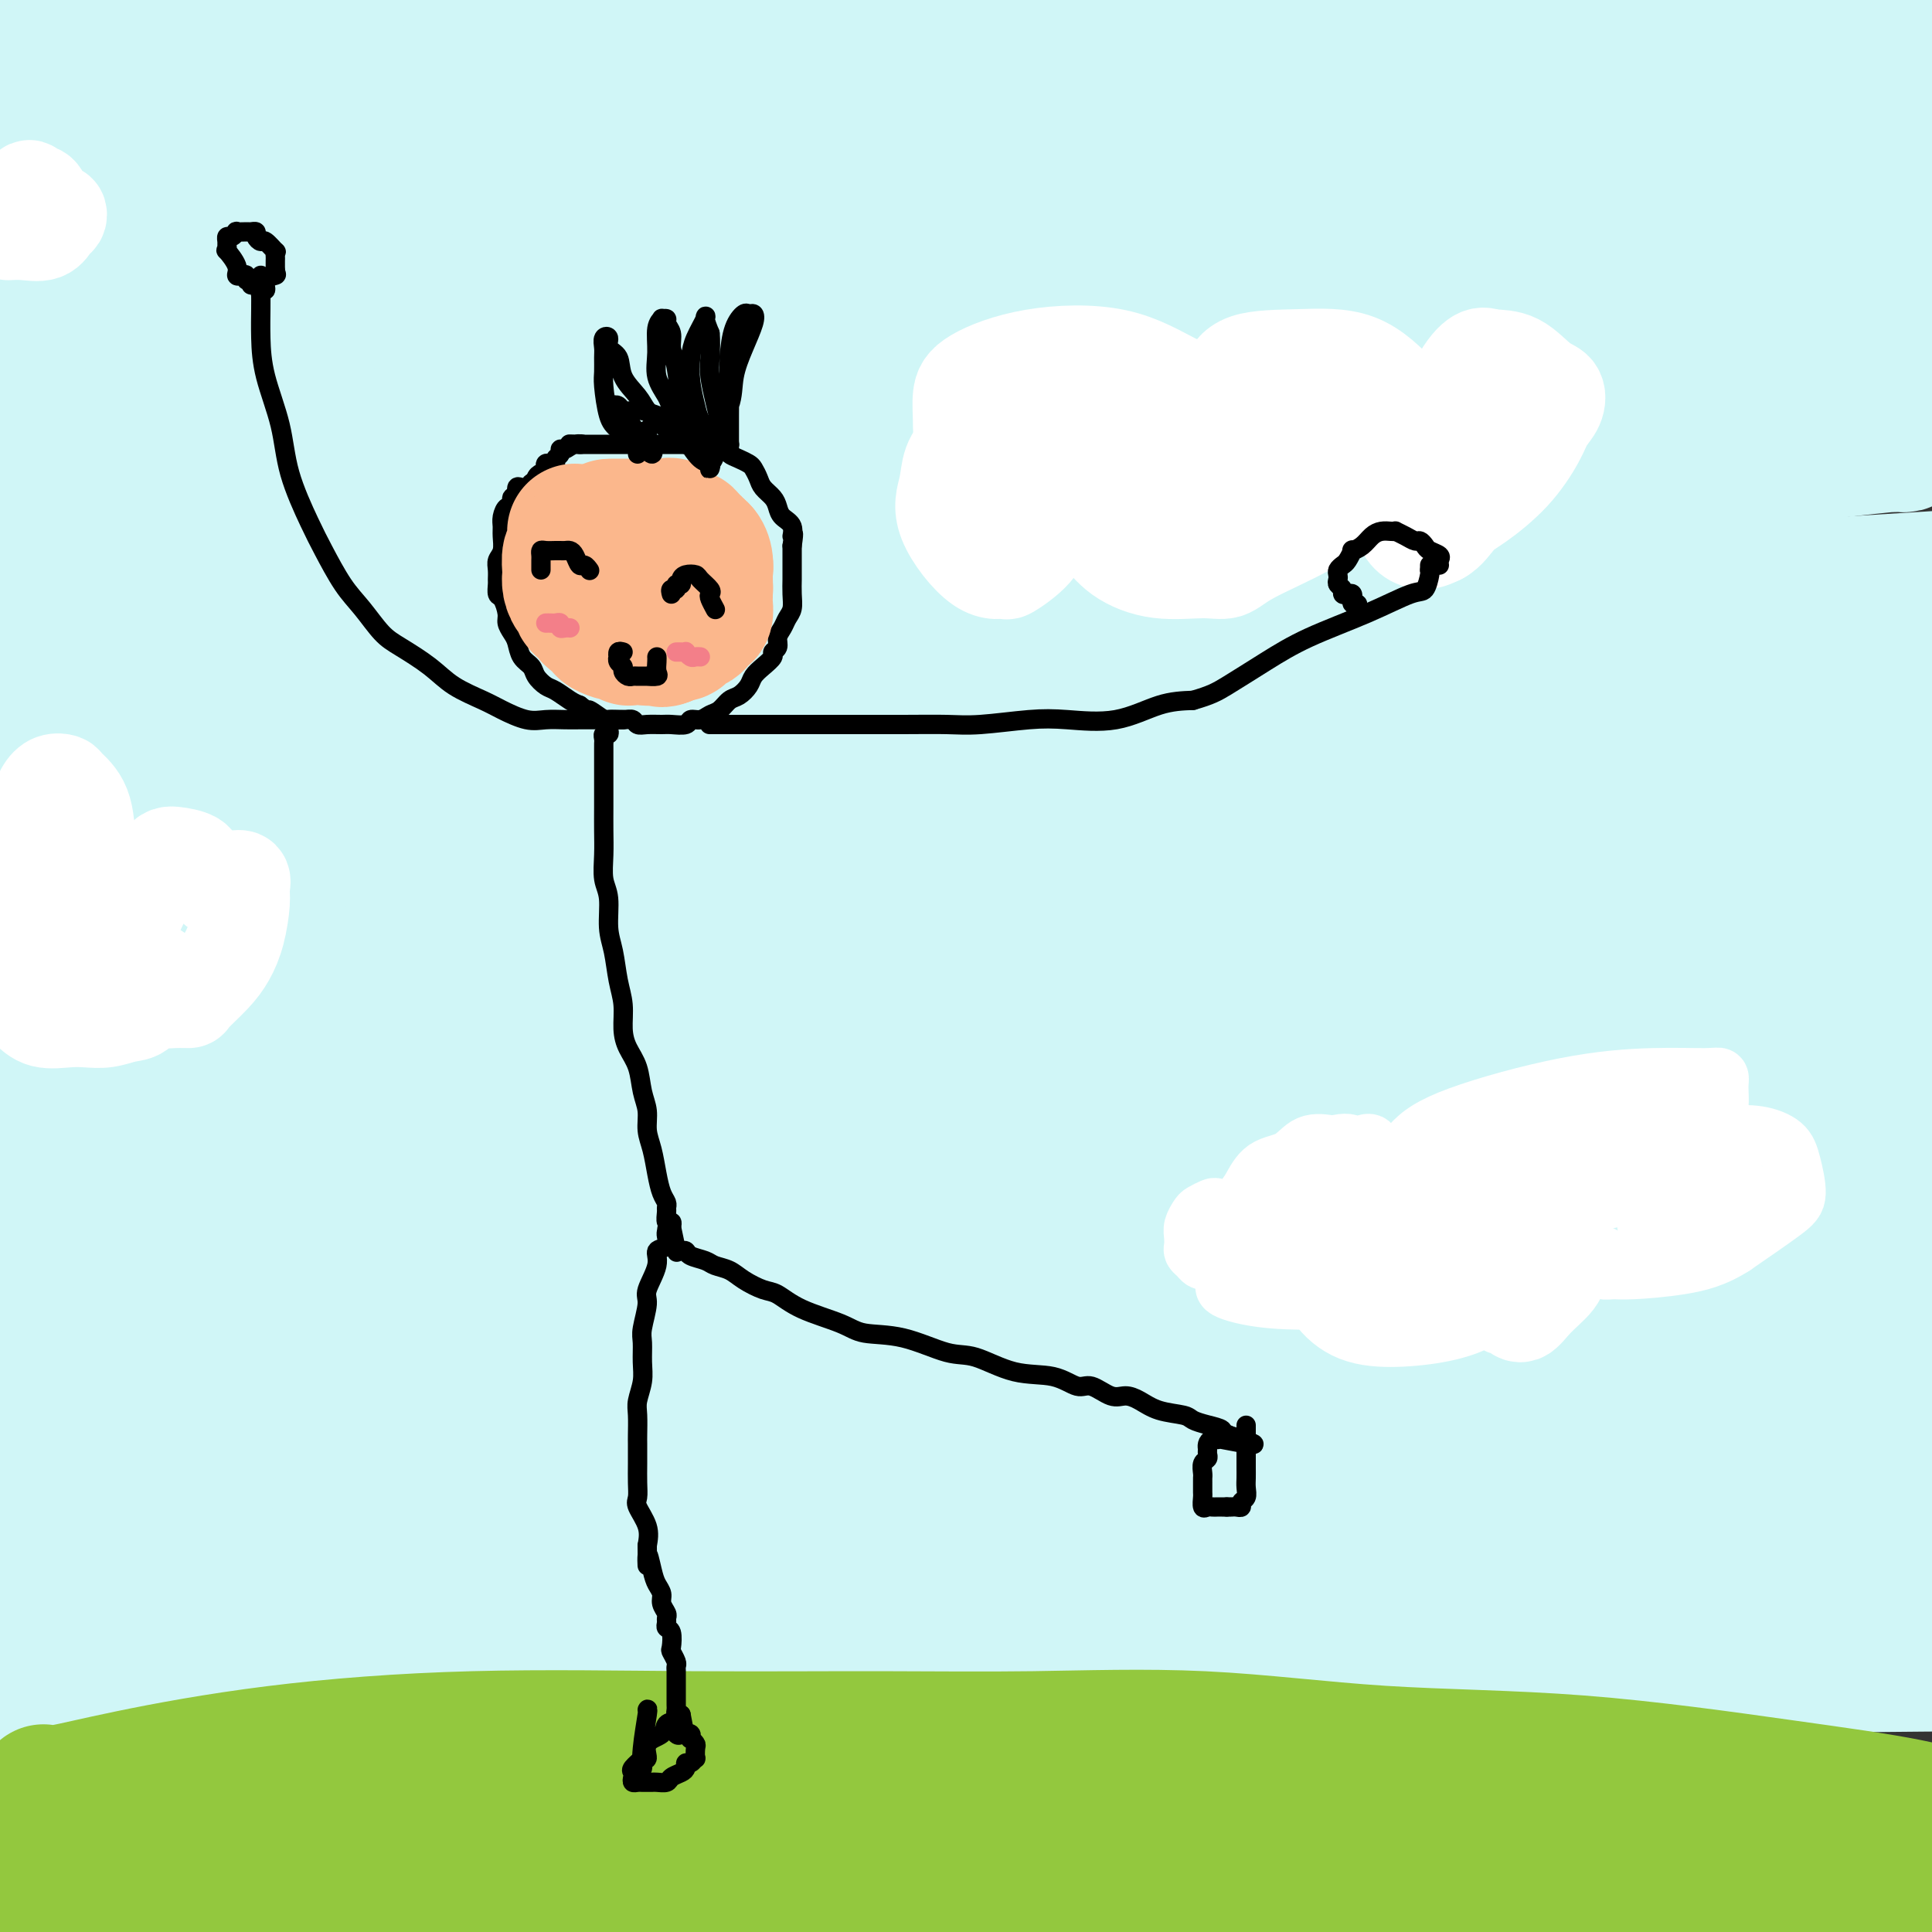 <svg viewBox='0 0 400 400' version='1.1' xmlns='http://www.w3.org/2000/svg' xmlns:xlink='http://www.w3.org/1999/xlink'><rect x="0" y="0" width="400" height="400" fill="#333333" stroke="none"/><g fill='none' stroke='#D0F6F7' stroke-width='28' stroke-linecap='round' stroke-linejoin='round'><path d='M256,85c-0.367,-0.235 -0.735,-0.470 -1,0c-0.265,0.470 -0.428,1.645 -1,2c-0.572,0.355 -1.553,-0.110 -2,0c-0.447,0.110 -0.362,0.796 0,1c0.362,0.204 1.000,-0.075 6,-1c5.000,-0.925 14.363,-2.498 26,-4c11.637,-1.502 25.550,-2.934 41,-5c15.450,-2.066 32.438,-4.765 40,-6c7.562,-1.235 5.697,-1.005 6,-1c0.303,0.005 2.774,-0.217 1,-1c-1.774,-0.783 -7.792,-2.129 -19,-4c-11.208,-1.871 -27.607,-4.267 -49,-7c-21.393,-2.733 -47.780,-5.803 -82,-9c-34.220,-3.197 -76.272,-6.520 -110,-9c-33.728,-2.480 -59.130,-4.118 -76,-5c-16.870,-0.882 -25.207,-1.007 -29,-1c-3.793,0.007 -3.043,0.146 -2,0c1.043,-0.146 2.378,-0.576 16,0c13.622,0.576 39.530,2.158 74,3c34.470,0.842 77.502,0.945 114,1c36.498,0.055 66.462,0.061 89,0c22.538,-0.061 37.651,-0.189 45,0c7.349,0.189 6.934,0.694 5,0c-1.934,-0.694 -5.388,-2.586 -14,-5c-8.612,-2.414 -22.380,-5.348 -50,-9c-27.620,-3.652 -69.090,-8.022 -110,-11c-40.910,-2.978 -81.260,-4.565 -111,-6c-29.740,-1.435 -48.870,-2.717 -68,-4'/><path d='M58,2c-9.220,0.052 -18.440,0.105 0,0c18.440,-0.105 64.541,-0.367 99,0c34.459,0.367 57.277,1.363 75,2c17.723,0.637 30.350,0.914 36,1c5.650,0.086 4.322,-0.018 3,0c-1.322,0.018 -2.639,0.157 -9,0c-6.361,-0.157 -17.767,-0.609 -38,-1c-20.233,-0.391 -49.294,-0.721 -81,-1c-31.706,-0.279 -66.059,-0.508 -98,1c-31.941,1.508 -61.471,4.754 -91,8'/><path d='M-1,19c-1.659,0.249 -3.318,0.497 0,0c3.318,-0.497 11.612,-1.741 18,-3c6.388,-1.259 10.871,-2.534 13,-3c2.129,-0.466 1.906,-0.125 2,0c0.094,0.125 0.505,0.033 1,0c0.495,-0.033 1.074,-0.007 1,0c-0.074,0.007 -0.802,-0.004 -2,0c-1.198,0.004 -2.865,0.024 -5,0c-2.135,-0.024 -4.739,-0.093 -7,0c-2.261,0.093 -4.181,0.347 -6,1c-1.819,0.653 -3.538,1.705 -5,2c-1.462,0.295 -2.668,-0.167 -3,0c-0.332,0.167 0.210,0.964 0,1c-0.210,0.036 -1.173,-0.690 0,0c1.173,0.690 4.483,2.795 15,4c10.517,1.205 28.242,1.508 49,2c20.758,0.492 44.550,1.171 92,-1c47.450,-2.171 118.557,-7.192 179,-10c60.443,-2.808 110.221,-3.404 160,-4'/><path d='M359,4c8.397,0.228 16.795,0.457 0,0c-16.795,-0.457 -58.781,-1.598 -87,-2c-28.219,-0.402 -42.670,-0.063 -53,0c-10.330,0.063 -16.540,-0.150 -19,0c-2.460,0.150 -1.171,0.663 -1,1c0.171,0.337 -0.775,0.496 6,1c6.775,0.504 21.269,1.352 40,1c18.731,-0.352 41.697,-1.902 66,-3c24.303,-1.098 49.944,-1.742 71,-2c21.056,-0.258 37.528,-0.129 54,0'/><path d='M348,9c7.646,-0.409 15.291,-0.818 0,0c-15.291,0.818 -53.519,2.862 -81,4c-27.481,1.138 -44.215,1.368 -53,2c-8.785,0.632 -9.623,1.666 -11,2c-1.377,0.334 -3.294,-0.032 -1,0c2.294,0.032 8.801,0.462 22,1c13.199,0.538 33.092,1.183 60,0c26.908,-1.183 60.831,-4.195 85,-6c24.169,-1.805 38.585,-2.402 53,-3'/><path d='M339,9c10.657,-0.493 21.314,-0.986 0,0c-21.314,0.986 -74.600,3.450 -118,5c-43.400,1.550 -76.915,2.187 -111,4c-34.085,1.813 -68.738,4.804 -91,7c-22.262,2.196 -32.131,3.598 -42,5'/><path d='M15,35c-8.905,-0.131 -17.810,-0.262 0,0c17.810,0.262 62.333,0.917 115,0c52.667,-0.917 113.476,-3.405 164,-5c50.524,-1.595 90.762,-2.298 131,-3'/><path d='M362,21c8.836,0.196 17.671,0.392 0,0c-17.671,-0.392 -61.850,-1.373 -113,-2c-51.150,-0.627 -109.271,-0.900 -153,0c-43.729,0.900 -73.065,2.971 -91,5c-17.935,2.029 -24.467,4.014 -31,6'/><path d='M10,38c-6.833,-0.204 -13.667,-0.408 0,0c13.667,0.408 47.833,1.430 86,1c38.167,-0.430 80.335,-2.310 124,-4c43.665,-1.690 88.828,-3.189 118,-4c29.172,-0.811 42.352,-0.934 49,-1c6.648,-0.066 6.763,-0.077 6,0c-0.763,0.077 -2.406,0.240 -9,0c-6.594,-0.240 -18.140,-0.882 -38,0c-19.860,0.882 -48.033,3.290 -85,5c-36.967,1.710 -82.729,2.722 -121,5c-38.271,2.278 -69.052,5.824 -91,8c-21.948,2.176 -35.063,2.984 -41,4c-5.937,1.016 -4.695,2.240 -2,3c2.695,0.760 6.844,1.057 18,2c11.156,0.943 29.320,2.531 60,3c30.680,0.469 73.875,-0.181 118,-1c44.125,-0.819 89.178,-1.805 123,-3c33.822,-1.195 56.411,-2.597 79,-4'/><path d='M381,48c7.483,0.124 14.967,0.249 0,0c-14.967,-0.249 -52.383,-0.871 -90,-1c-37.617,-0.129 -75.435,0.234 -111,1c-35.565,0.766 -68.876,1.933 -100,4c-31.124,2.067 -60.062,5.033 -89,8'/><path d='M9,71c-6.839,-0.094 -13.678,-0.188 0,0c13.678,0.188 47.872,0.659 88,0c40.128,-0.659 86.188,-2.447 139,-4c52.812,-1.553 112.375,-2.872 151,-4c38.625,-1.128 56.313,-2.064 74,-3'/><path d='M311,58c13.844,-0.222 27.689,-0.444 0,0c-27.689,0.444 -96.911,1.556 -157,3c-60.089,1.444 -111.044,3.222 -162,5'/><path d='M114,79c-16.905,0.655 -33.810,1.310 0,0c33.810,-1.310 118.333,-4.583 175,-7c56.667,-2.417 85.476,-3.976 106,-5c20.524,-1.024 32.762,-1.512 45,-2'/><path d='M365,66c9.297,-0.711 18.593,-1.423 0,0c-18.593,1.423 -65.077,4.979 -108,8c-42.923,3.021 -82.287,5.506 -122,8c-39.713,2.494 -79.775,4.998 -103,7c-23.225,2.002 -29.612,3.501 -36,5'/><path d='M36,95c-8.226,0.125 -16.452,0.250 0,0c16.452,-0.250 57.583,-0.875 100,-3c42.417,-2.125 86.119,-5.750 131,-9c44.881,-3.250 90.940,-6.125 137,-9'/><path d='M317,73c12.011,-0.593 24.021,-1.185 0,0c-24.021,1.185 -84.075,4.149 -128,7c-43.925,2.851 -71.723,5.589 -100,9c-28.277,3.411 -57.035,7.496 -72,10c-14.965,2.504 -16.136,3.427 -17,4c-0.864,0.573 -1.419,0.794 4,1c5.419,0.206 16.813,0.395 44,-1c27.187,-1.395 70.166,-4.376 113,-7c42.834,-2.624 85.524,-4.893 129,-7c43.476,-2.107 87.738,-4.054 132,-6'/><path d='M396,82c10.477,-0.483 20.954,-0.966 0,0c-20.954,0.966 -73.339,3.383 -118,5c-44.661,1.617 -81.597,2.436 -121,4c-39.403,1.564 -81.274,3.874 -108,6c-26.726,2.126 -38.309,4.069 -44,5c-5.691,0.931 -5.491,0.849 -3,1c2.491,0.151 7.272,0.535 24,0c16.728,-0.535 45.401,-1.989 78,-4c32.599,-2.011 69.123,-4.580 122,-8c52.877,-3.420 122.108,-7.691 169,-10c46.892,-2.309 71.446,-2.654 96,-3'/><path d='M378,89c14.488,-1.012 28.976,-2.024 0,0c-28.976,2.024 -101.417,7.083 -156,12c-54.583,4.917 -91.310,9.690 -128,14c-36.690,4.310 -73.345,8.155 -110,12'/><path d='M74,123c-11.292,1.406 -22.584,2.811 0,0c22.584,-2.811 79.044,-9.840 123,-14c43.956,-4.160 75.408,-5.453 107,-8c31.592,-2.547 63.325,-6.348 78,-8c14.675,-1.652 12.293,-1.155 12,-1c-0.293,0.155 1.502,-0.033 -1,0c-2.502,0.033 -9.300,0.285 -24,2c-14.700,1.715 -37.301,4.893 -67,7c-29.699,2.107 -66.496,3.144 -115,6c-48.504,2.856 -108.715,7.530 -151,11c-42.285,3.470 -66.642,5.735 -91,8'/><path d='M103,129c-9.918,0.575 -19.835,1.150 0,0c19.835,-1.150 69.424,-4.025 110,-6c40.576,-1.975 72.141,-3.048 97,-4c24.859,-0.952 43.014,-1.781 52,-2c8.986,-0.219 8.805,0.174 7,0c-1.805,-0.174 -5.232,-0.914 -13,0c-7.768,0.914 -19.876,3.482 -45,6c-25.124,2.518 -63.264,4.986 -104,7c-40.736,2.014 -84.067,3.576 -122,6c-37.933,2.424 -70.466,5.712 -103,9'/><path d='M90,141c-11.863,0.929 -23.726,1.857 0,0c23.726,-1.857 83.042,-6.500 133,-10c49.958,-3.500 90.560,-5.857 126,-8c35.440,-2.143 65.720,-4.071 96,-6'/><path d='M376,122c8.137,-0.661 16.274,-1.321 0,0c-16.274,1.321 -56.958,4.625 -106,8c-49.042,3.375 -106.440,6.821 -155,10c-48.560,3.179 -88.280,6.089 -128,9'/><path d='M145,149c-16.733,1.067 -33.467,2.133 0,0c33.467,-2.133 117.133,-7.467 171,-11c53.867,-3.533 77.933,-5.267 102,-7'/><path d='M374,133c8.265,-0.411 16.530,-0.823 0,0c-16.530,0.823 -57.853,2.880 -102,5c-44.147,2.120 -91.116,4.301 -133,7c-41.884,2.699 -78.681,5.914 -108,9c-29.319,3.086 -51.159,6.043 -73,9'/><path d='M129,158c-14.644,1.067 -29.289,2.133 0,0c29.289,-2.133 102.511,-7.467 156,-11c53.489,-3.533 87.244,-5.267 121,-7'/><path d='M382,145c11.608,-0.539 23.215,-1.078 0,0c-23.215,1.078 -81.254,3.774 -127,6c-45.746,2.226 -79.201,3.984 -120,6c-40.799,2.016 -88.943,4.290 -117,6c-28.057,1.710 -36.029,2.855 -44,4'/><path d='M9,166c-6.931,0.038 -13.863,0.077 0,0c13.863,-0.077 48.520,-0.268 89,-1c40.480,-0.732 86.783,-2.005 135,-3c48.217,-0.995 98.348,-1.713 141,-2c42.652,-0.287 77.826,-0.144 113,0'/><path d='M374,169c13.321,-0.054 26.643,-0.107 0,0c-26.643,0.107 -93.250,0.375 -151,2c-57.750,1.625 -106.643,4.607 -143,7c-36.357,2.393 -60.179,4.196 -84,6'/><path d='M20,187c-8.464,-0.161 -16.929,-0.321 0,0c16.929,0.321 59.250,1.125 124,0c64.750,-1.125 151.929,-4.179 214,-6c62.071,-1.821 99.036,-2.411 136,-3'/><path d='M310,184c12.025,-0.722 24.049,-1.444 0,0c-24.049,1.444 -84.173,5.055 -128,8c-43.827,2.945 -71.358,5.223 -95,8c-23.642,2.777 -43.396,6.054 -52,8c-8.604,1.946 -6.060,2.563 -4,3c2.060,0.437 3.635,0.694 18,0c14.365,-0.694 41.521,-2.341 88,-5c46.479,-2.659 112.280,-6.331 167,-9c54.720,-2.669 98.360,-4.334 142,-6'/><path d='M346,196c11.846,-0.588 23.693,-1.177 0,0c-23.693,1.177 -82.925,4.119 -128,6c-45.075,1.881 -75.992,2.702 -105,4c-29.008,1.298 -56.106,3.073 -68,4c-11.894,0.927 -8.583,1.006 -8,1c0.583,-0.006 -1.562,-0.095 5,0c6.562,0.095 21.831,0.376 52,1c30.169,0.624 75.238,1.591 120,2c44.762,0.409 89.218,0.260 131,0c41.782,-0.260 80.891,-0.630 120,-1'/><path d='M316,219c12.887,-0.452 25.774,-0.905 0,0c-25.774,0.905 -90.208,3.167 -140,5c-49.792,1.833 -84.940,3.238 -114,5c-29.060,1.762 -52.030,3.881 -75,6'/><path d='M23,240c-11.202,0.214 -22.405,0.429 0,0c22.405,-0.429 78.417,-1.500 131,-3c52.583,-1.500 101.738,-3.429 145,-5c43.262,-1.571 80.631,-2.786 118,-4'/><path d='M375,234c7.955,-0.389 15.911,-0.778 0,0c-15.911,0.778 -55.687,2.724 -93,5c-37.313,2.276 -72.161,4.882 -114,8c-41.839,3.118 -90.668,6.748 -128,10c-37.332,3.252 -63.166,6.126 -89,9'/><path d='M115,266c-19.556,0.622 -39.111,1.244 0,0c39.111,-1.244 136.889,-4.356 198,-7c61.111,-2.644 85.556,-4.822 110,-7'/><path d='M322,256c11.292,-0.381 22.583,-0.762 0,0c-22.583,0.762 -79.042,2.667 -131,4c-51.958,1.333 -99.417,2.095 -142,3c-42.583,0.905 -80.292,1.952 -118,3'/><path d='M90,276c-14.778,-0.022 -29.556,-0.044 0,0c29.556,0.044 103.444,0.156 172,0c68.556,-0.156 131.778,-0.578 195,-1'/><path d='M313,276c10.613,-0.149 21.226,-0.299 0,0c-21.226,0.299 -74.290,1.046 -117,2c-42.710,0.954 -75.066,2.114 -101,3c-25.934,0.886 -45.446,1.497 -54,2c-8.554,0.503 -6.151,0.897 -5,1c1.151,0.103 1.051,-0.086 18,0c16.949,0.086 50.948,0.446 93,0c42.052,-0.446 92.158,-1.699 141,-3c48.842,-1.301 96.421,-2.651 144,-4'/><path d='M307,290c15.762,-0.774 31.524,-1.548 0,0c-31.524,1.548 -110.333,5.417 -165,8c-54.667,2.583 -85.190,3.881 -110,6c-24.810,2.119 -43.905,5.060 -63,8'/><path d='M84,317c-16.867,0.644 -33.733,1.289 0,0c33.733,-1.289 118.067,-4.511 180,-7c61.933,-2.489 101.467,-4.244 141,-6'/><path d='M313,311c9.648,-0.613 19.296,-1.226 0,0c-19.296,1.226 -67.536,4.291 -113,7c-45.464,2.709 -88.153,5.061 -121,7c-32.847,1.939 -55.853,3.464 -67,4c-11.147,0.536 -10.436,0.081 -10,0c0.436,-0.081 0.598,0.210 12,0c11.402,-0.210 34.046,-0.922 65,-2c30.954,-1.078 70.218,-2.521 124,-5c53.782,-2.479 122.080,-5.994 171,-8c48.920,-2.006 78.460,-2.503 108,-3'/><path d='M380,325c11.798,-0.661 23.595,-1.321 0,0c-23.595,1.321 -82.583,4.625 -139,6c-56.417,1.375 -110.262,0.821 -153,1c-42.738,0.179 -74.369,1.089 -106,2'/><path d='M66,338c-15.067,-0.067 -30.133,-0.133 0,0c30.133,0.133 105.467,0.467 170,0c64.533,-0.467 118.267,-1.733 172,-3'/><path d='M382,344c13.273,-0.225 26.545,-0.450 0,0c-26.545,0.450 -92.909,1.574 -148,3c-55.091,1.426 -98.909,3.153 -137,4c-38.091,0.847 -70.455,0.813 -88,1c-17.545,0.187 -20.273,0.593 -23,1'/><path d='M27,351c-6.976,0.006 -13.952,0.012 0,0c13.952,-0.012 48.833,-0.042 95,-1c46.167,-0.958 103.619,-2.845 163,-4c59.381,-1.155 120.690,-1.577 182,-2'/><path d='M391,339c9.537,0.281 19.074,0.562 0,0c-19.074,-0.562 -66.757,-1.968 -105,-3c-38.243,-1.032 -67.044,-1.689 -101,-3c-33.956,-1.311 -73.065,-3.276 -103,-4c-29.935,-0.724 -50.696,-0.207 -67,0c-16.304,0.207 -28.152,0.103 -40,0'/><path d='M0,285c-0.332,-0.966 -0.664,-1.932 0,0c0.664,1.932 2.322,6.764 4,11c1.678,4.236 3.374,7.878 5,10c1.626,2.122 3.182,2.723 4,3c0.818,0.277 0.900,0.230 1,0c0.100,-0.230 0.219,-0.641 1,-3c0.781,-2.359 2.223,-6.665 4,-13c1.777,-6.335 3.888,-14.699 6,-25c2.112,-10.301 4.225,-22.538 6,-34c1.775,-11.462 3.211,-22.148 4,-32c0.789,-9.852 0.932,-18.871 1,-25c0.068,-6.129 0.063,-9.368 0,-11c-0.063,-1.632 -0.184,-1.658 0,-2c0.184,-0.342 0.672,-1.001 0,1c-0.672,2.001 -2.506,6.661 -4,13c-1.494,6.339 -2.650,14.357 -4,26c-1.350,11.643 -2.895,26.911 -4,40c-1.105,13.089 -1.770,24.000 -2,31c-0.230,7.000 -0.024,10.089 0,12c0.024,1.911 -0.135,2.644 0,3c0.135,0.356 0.565,0.336 1,0c0.435,-0.336 0.876,-0.987 1,-3c0.124,-2.013 -0.069,-5.389 0,-10c0.069,-4.611 0.400,-10.457 0,-18c-0.400,-7.543 -1.532,-16.783 -2,-26c-0.468,-9.217 -0.271,-18.412 -1,-27c-0.729,-8.588 -2.384,-16.568 -3,-20c-0.616,-3.432 -0.193,-2.315 0,-2c0.193,0.315 0.155,-0.173 0,0c-0.155,0.173 -0.426,1.008 -1,5c-0.574,3.992 -1.450,11.141 -3,20c-1.550,8.859 -3.775,19.430 -6,30'/><path d='M8,239c-3.200,14.200 -6.200,23.200 -8,30c-1.800,6.800 -2.400,11.400 -3,16'/><path d='M0,244c-0.111,0.667 -0.222,1.333 0,0c0.222,-1.333 0.778,-4.667 1,-6c0.222,-1.333 0.111,-0.667 0,0'/></g>
<g fill='none' stroke='#93C83E' stroke-width='28' stroke-linecap='round' stroke-linejoin='round'><path d='M9,371c0.761,0.212 1.522,0.425 4,0c2.478,-0.425 6.671,-1.487 14,-3c7.329,-1.513 17.792,-3.476 30,-5c12.208,-1.524 26.161,-2.607 41,-3c14.839,-0.393 30.565,-0.095 45,0c14.435,0.095 27.578,-0.013 39,0c11.422,0.013 21.124,0.149 32,0c10.876,-0.149 22.928,-0.582 35,0c12.072,0.582 24.166,2.178 37,3c12.834,0.822 26.409,0.870 41,2c14.591,1.130 30.198,3.343 42,5c11.802,1.657 19.801,2.759 26,4c6.199,1.241 10.600,2.620 15,4'/><path d='M379,382c3.459,0.047 6.918,0.093 0,0c-6.918,-0.093 -24.214,-0.326 -41,0c-16.786,0.326 -33.063,1.212 -52,2c-18.937,0.788 -40.534,1.478 -60,2c-19.466,0.522 -36.800,0.875 -52,1c-15.200,0.125 -28.264,0.021 -40,0c-11.736,-0.021 -22.142,0.041 -30,0c-7.858,-0.041 -13.168,-0.183 -18,0c-4.832,0.183 -9.187,0.693 -13,1c-3.813,0.307 -7.085,0.411 -11,1c-3.915,0.589 -8.473,1.663 -14,2c-5.527,0.337 -12.023,-0.065 -17,0c-4.977,0.065 -8.436,0.595 -11,1c-2.564,0.405 -4.234,0.686 -6,1c-1.766,0.314 -3.629,0.661 -5,1c-1.371,0.339 -2.249,0.668 -4,1c-1.751,0.332 -4.376,0.666 -7,1'/><path d='M3,397c-1.076,0.182 -2.153,0.364 0,0c2.153,-0.364 7.535,-1.274 16,-2c8.465,-0.726 20.013,-1.266 34,-2c13.987,-0.734 30.413,-1.660 54,-2c23.587,-0.340 54.334,-0.094 82,0c27.666,0.094 52.251,0.035 75,0c22.749,-0.035 43.663,-0.048 62,0c18.337,0.048 34.096,0.157 48,0c13.904,-0.157 25.952,-0.578 38,-1'/><path d='M389,392c0.224,0.008 0.449,0.016 0,0c-0.449,-0.016 -1.571,-0.057 -2,0c-0.429,0.057 -0.167,0.211 0,0c0.167,-0.211 0.237,-0.788 0,-1c-0.237,-0.212 -0.782,-0.061 -1,0c-0.218,0.061 -0.109,0.030 0,0'/></g>
<g fill='none' stroke='#FFFFFF' stroke-width='12' stroke-linecap='round' stroke-linejoin='round'><path d='M266,263c-0.347,-0.002 -0.694,-0.003 -1,0c-0.306,0.003 -0.572,0.011 -1,0c-0.428,-0.011 -1.018,-0.041 -2,0c-0.982,0.041 -2.357,0.152 -4,0c-1.643,-0.152 -3.554,-0.566 -5,-1c-1.446,-0.434 -2.426,-0.889 -3,-1c-0.574,-0.111 -0.742,0.122 -1,0c-0.258,-0.122 -0.606,-0.599 -1,-1c-0.394,-0.401 -0.834,-0.727 -1,-1c-0.166,-0.273 -0.057,-0.493 0,-1c0.057,-0.507 0.061,-1.302 0,-2c-0.061,-0.698 -0.186,-1.298 0,-2c0.186,-0.702 0.685,-1.507 1,-2c0.315,-0.493 0.448,-0.674 1,-1c0.552,-0.326 1.525,-0.796 2,-1c0.475,-0.204 0.453,-0.142 1,0c0.547,0.142 1.661,0.363 2,1c0.339,0.637 -0.099,1.688 0,2c0.099,0.312 0.736,-0.116 1,0c0.264,0.116 0.155,0.778 0,1c-0.155,0.222 -0.355,0.006 0,-1c0.355,-1.006 1.265,-2.803 2,-4c0.735,-1.197 1.294,-1.796 2,-3c0.706,-1.204 1.560,-3.013 3,-4c1.440,-0.987 3.464,-1.150 5,-2c1.536,-0.850 2.582,-2.386 4,-3c1.418,-0.614 3.209,-0.307 5,0'/><path d='M276,237c2.980,-0.789 3.429,-0.261 4,0c0.571,0.261 1.262,0.256 2,0c0.738,-0.256 1.522,-0.762 2,0c0.478,0.762 0.651,2.794 1,4c0.349,1.206 0.874,1.587 1,2c0.126,0.413 -0.146,0.857 0,1c0.146,0.143 0.712,-0.017 1,0c0.288,0.017 0.298,0.211 1,-1c0.702,-1.211 2.096,-3.827 4,-6c1.904,-2.173 4.318,-3.904 10,-6c5.682,-2.096 14.633,-4.557 22,-6c7.367,-1.443 13.152,-1.867 18,-2c4.848,-0.133 8.760,0.025 11,0c2.240,-0.025 2.808,-0.235 3,0c0.192,0.235 0.009,0.914 0,2c-0.009,1.086 0.155,2.579 0,4c-0.155,1.421 -0.629,2.770 -1,4c-0.371,1.230 -0.639,2.340 -1,3c-0.361,0.660 -0.814,0.869 -1,1c-0.186,0.131 -0.103,0.184 0,0c0.103,-0.184 0.226,-0.604 1,-1c0.774,-0.396 2.198,-0.769 4,-1c1.802,-0.231 3.982,-0.319 6,0c2.018,0.319 3.875,1.044 5,2c1.125,0.956 1.518,2.143 2,4c0.482,1.857 1.053,4.385 1,6c-0.053,1.615 -0.729,2.319 -3,4c-2.271,1.681 -6.135,4.341 -10,7'/><path d='M359,258c-3.952,2.546 -7.332,3.411 -11,4c-3.668,0.589 -7.624,0.901 -10,1c-2.376,0.099 -3.172,-0.016 -4,0c-0.828,0.016 -1.690,0.161 -2,0c-0.310,-0.161 -0.069,-0.630 0,-1c0.069,-0.370 -0.033,-0.642 0,-1c0.033,-0.358 0.201,-0.802 0,-1c-0.201,-0.198 -0.770,-0.149 -1,0c-0.230,0.149 -0.121,0.397 -1,1c-0.879,0.603 -2.745,1.561 -5,3c-2.255,1.439 -4.900,3.360 -9,4c-4.100,0.640 -9.654,-0.001 -16,0c-6.346,0.001 -13.484,0.642 -20,1c-6.516,0.358 -12.412,0.431 -17,0c-4.588,-0.431 -7.870,-1.367 -9,-2c-1.130,-0.633 -0.107,-0.965 0,-2c0.107,-1.035 -0.700,-2.774 -1,-4c-0.300,-1.226 -0.092,-1.939 0,-3c0.092,-1.061 0.068,-2.469 1,-4c0.932,-1.531 2.820,-3.184 4,-4c1.180,-0.816 1.651,-0.797 2,-1c0.349,-0.203 0.574,-0.630 1,0c0.426,0.630 1.052,2.317 2,4c0.948,1.683 2.217,3.363 3,5c0.783,1.637 1.081,3.231 2,4c0.919,0.769 2.459,0.711 3,1c0.541,0.289 0.083,0.923 0,1c-0.083,0.077 0.208,-0.402 0,-1c-0.208,-0.598 -0.917,-1.314 1,-3c1.917,-1.686 6.458,-4.343 11,-7'/><path d='M283,253c6.835,-2.680 17.921,-4.380 26,-5c8.079,-0.620 13.150,-0.160 16,0c2.850,0.160 3.478,0.018 4,0c0.522,-0.018 0.937,0.086 0,1c-0.937,0.914 -3.225,2.636 -6,4c-2.775,1.364 -6.036,2.368 -10,4c-3.964,1.632 -8.632,3.891 -13,5c-4.368,1.109 -8.437,1.068 -12,1c-3.563,-0.068 -6.622,-0.163 -8,-1c-1.378,-0.837 -1.077,-2.417 -1,-4c0.077,-1.583 -0.071,-3.170 0,-5c0.071,-1.830 0.362,-3.905 2,-6c1.638,-2.095 4.625,-4.212 11,-6c6.375,-1.788 16.139,-3.246 25,-4c8.861,-0.754 16.820,-0.802 21,-1c4.180,-0.198 4.582,-0.545 5,0c0.418,0.545 0.852,1.982 1,3c0.148,1.018 0.011,1.617 -1,3c-1.011,1.383 -2.897,3.548 -6,5c-3.103,1.452 -7.423,2.189 -12,3c-4.577,0.811 -9.411,1.697 -16,2c-6.589,0.303 -14.934,0.024 -20,0c-5.066,-0.024 -6.853,0.209 -8,0c-1.147,-0.209 -1.656,-0.858 -1,-2c0.656,-1.142 2.475,-2.776 7,-5c4.525,-2.224 11.755,-5.037 19,-7c7.245,-1.963 14.505,-3.076 20,-4c5.495,-0.924 9.225,-1.660 11,-2c1.775,-0.340 1.593,-0.284 2,0c0.407,0.284 1.402,0.795 2,2c0.598,1.205 0.799,3.102 1,5'/><path d='M342,239c0.708,1.822 -0.022,2.878 0,4c0.022,1.122 0.798,2.312 1,3c0.202,0.688 -0.168,0.874 0,1c0.168,0.126 0.875,0.191 1,0c0.125,-0.191 -0.331,-0.639 0,-1c0.331,-0.361 1.449,-0.634 2,-1c0.551,-0.366 0.536,-0.826 1,-1c0.464,-0.174 1.408,-0.062 2,0c0.592,0.062 0.832,0.073 1,0c0.168,-0.073 0.265,-0.230 1,0c0.735,0.230 2.108,0.845 3,1c0.892,0.155 1.302,-0.152 2,0c0.698,0.152 1.682,0.762 2,1c0.318,0.238 -0.031,0.103 0,0c0.031,-0.103 0.442,-0.174 -2,0c-2.442,0.174 -7.736,0.593 -14,1c-6.264,0.407 -13.499,0.803 -21,1c-7.501,0.197 -15.268,0.196 -24,0c-8.732,-0.196 -18.430,-0.588 -24,-1c-5.570,-0.412 -7.011,-0.844 -8,-1c-0.989,-0.156 -1.525,-0.036 -2,0c-0.475,0.036 -0.890,-0.012 -1,0c-0.110,0.012 0.084,0.086 0,0c-0.084,-0.086 -0.446,-0.331 0,0c0.446,0.331 1.699,1.237 3,2c1.301,0.763 2.651,1.381 4,2'/><path d='M269,250c2.009,1.193 3.532,2.177 5,3c1.468,0.823 2.882,1.485 6,2c3.118,0.515 7.939,0.884 14,0c6.061,-0.884 13.360,-3.022 21,-5c7.640,-1.978 15.619,-3.797 22,-6c6.381,-2.203 11.163,-4.789 14,-6c2.837,-1.211 3.729,-1.047 4,-1c0.271,0.047 -0.080,-0.024 0,0c0.080,0.024 0.591,0.144 1,0c0.409,-0.144 0.715,-0.551 0,0c-0.715,0.551 -2.450,2.058 -4,3c-1.550,0.942 -2.916,1.317 -4,2c-1.084,0.683 -1.885,1.674 -3,3c-1.115,1.326 -2.545,2.986 -3,4c-0.455,1.014 0.063,1.382 0,2c-0.063,0.618 -0.709,1.486 -1,2c-0.291,0.514 -0.228,0.674 0,1c0.228,0.326 0.622,0.816 1,1c0.378,0.184 0.739,0.060 1,0c0.261,-0.060 0.422,-0.057 1,0c0.578,0.057 1.572,0.166 2,0c0.428,-0.166 0.290,-0.608 1,-1c0.710,-0.392 2.267,-0.735 3,-1c0.733,-0.265 0.641,-0.452 1,-1c0.359,-0.548 1.168,-1.456 2,-2c0.832,-0.544 1.685,-0.723 2,-1c0.315,-0.277 0.090,-0.650 0,-1c-0.090,-0.350 -0.045,-0.675 0,-1'/><path d='M355,247c1.388,-1.432 0.360,-1.011 0,-1c-0.360,0.011 -0.050,-0.387 0,-1c0.050,-0.613 -0.158,-1.440 0,-2c0.158,-0.560 0.682,-0.851 0,-2c-0.682,-1.149 -2.570,-3.154 -4,-4c-1.430,-0.846 -2.402,-0.531 -3,-1c-0.598,-0.469 -0.822,-1.721 -2,-3c-1.178,-1.279 -3.310,-2.585 -4,-3c-0.690,-0.415 0.061,0.061 0,0c-0.061,-0.061 -0.936,-0.658 -1,-1c-0.064,-0.342 0.683,-0.427 1,0c0.317,0.427 0.205,1.367 1,2c0.795,0.633 2.496,0.958 4,2c1.504,1.042 2.809,2.800 4,4c1.191,1.200 2.266,1.842 3,3c0.734,1.158 1.125,2.833 2,4c0.875,1.167 2.233,1.826 3,2c0.767,0.174 0.941,-0.135 1,0c0.059,0.135 0.002,0.716 0,1c-0.002,0.284 0.051,0.272 0,0c-0.051,-0.272 -0.206,-0.804 0,-1c0.206,-0.196 0.773,-0.056 1,0c0.227,0.056 0.113,0.028 0,0'/></g>
<g fill='none' stroke='#FFFFFF' stroke-width='20' stroke-linecap='round' stroke-linejoin='round'><path d='M5,208c0.209,0.197 0.418,0.393 1,1c0.582,0.607 1.538,1.623 3,2c1.462,0.377 3.431,0.114 5,0c1.569,-0.114 2.737,-0.080 4,0c1.263,0.080 2.619,0.205 4,0c1.381,-0.205 2.787,-0.741 4,-1c1.213,-0.259 2.235,-0.240 3,-1c0.765,-0.760 1.274,-2.298 2,-3c0.726,-0.702 1.670,-0.566 2,-1c0.330,-0.434 0.047,-1.437 0,-2c-0.047,-0.563 0.141,-0.685 0,-1c-0.141,-0.315 -0.613,-0.821 -1,-1c-0.387,-0.179 -0.689,-0.030 -1,0c-0.311,0.030 -0.632,-0.059 -1,0c-0.368,0.059 -0.785,0.265 -1,1c-0.215,0.735 -0.229,2.000 0,3c0.229,1.000 0.701,1.734 2,2c1.299,0.266 3.426,0.064 5,0c1.574,-0.064 2.596,0.012 3,0c0.404,-0.012 0.189,-0.111 1,-1c0.811,-0.889 2.648,-2.569 4,-4c1.352,-1.431 2.220,-2.611 3,-4c0.780,-1.389 1.471,-2.985 2,-5c0.529,-2.015 0.895,-4.450 1,-6c0.105,-1.550 -0.053,-2.216 0,-3c0.053,-0.784 0.315,-1.685 0,-2c-0.315,-0.315 -1.208,-0.043 -2,0c-0.792,0.043 -1.482,-0.142 -2,0c-0.518,0.142 -0.862,0.612 -1,1c-0.138,0.388 -0.069,0.694 0,1'/><path d='M45,184c-0.684,-0.191 0.105,-0.668 0,-1c-0.105,-0.332 -1.104,-0.520 -2,-1c-0.896,-0.480 -1.690,-1.254 -2,-2c-0.310,-0.746 -0.136,-1.465 -1,-2c-0.864,-0.535 -2.768,-0.885 -4,-1c-1.232,-0.115 -1.794,0.007 -3,2c-1.206,1.993 -3.055,5.858 -5,10c-1.945,4.142 -3.985,8.561 -5,12c-1.015,3.439 -1.005,5.900 -1,7c0.005,1.100 0.005,0.840 0,1c-0.005,0.160 -0.015,0.738 0,1c0.015,0.262 0.054,0.206 0,0c-0.054,-0.206 -0.202,-0.564 0,-2c0.202,-1.436 0.755,-3.950 1,-6c0.245,-2.050 0.183,-3.635 0,-5c-0.183,-1.365 -0.487,-2.509 -1,-4c-0.513,-1.491 -1.237,-3.328 -2,-4c-0.763,-0.672 -1.566,-0.178 -2,0c-0.434,0.178 -0.498,0.042 -1,0c-0.502,-0.042 -1.443,0.011 -3,0c-1.557,-0.011 -3.732,-0.087 -5,0c-1.268,0.087 -1.631,0.338 -2,1c-0.369,0.662 -0.744,1.735 -1,3c-0.256,1.265 -0.392,2.721 0,4c0.392,1.279 1.312,2.381 2,3c0.688,0.619 1.143,0.753 2,1c0.857,0.247 2.115,0.605 3,0c0.885,-0.605 1.396,-2.173 2,-5c0.604,-2.827 1.302,-6.914 2,-11'/><path d='M17,185c0.860,-4.316 1.009,-7.105 1,-10c-0.009,-2.895 -0.177,-5.896 -1,-8c-0.823,-2.104 -2.302,-3.312 -3,-4c-0.698,-0.688 -0.613,-0.855 -1,-1c-0.387,-0.145 -1.244,-0.268 -2,0c-0.756,0.268 -1.412,0.927 -2,2c-0.588,1.073 -1.110,2.559 -2,4c-0.890,1.441 -2.148,2.837 -3,4c-0.852,1.163 -1.297,2.093 -2,3c-0.703,0.907 -1.664,1.790 -2,3c-0.336,1.210 -0.048,2.748 0,4c0.048,1.252 -0.145,2.220 0,3c0.145,0.780 0.626,1.374 1,2c0.374,0.626 0.639,1.284 1,1c0.361,-0.284 0.817,-1.510 1,-2c0.183,-0.490 0.091,-0.245 0,0'/><path d='M214,89c0.336,-0.018 0.671,-0.036 0,0c-0.671,0.036 -2.350,0.125 -4,0c-1.650,-0.125 -3.271,-0.465 -5,0c-1.729,0.465 -3.566,1.733 -5,3c-1.434,1.267 -2.464,2.531 -3,4c-0.536,1.469 -0.579,3.143 -1,5c-0.421,1.857 -1.221,3.898 0,7c1.221,3.102 4.461,7.265 7,9c2.539,1.735 4.377,1.044 5,1c0.623,-0.044 0.033,0.561 1,0c0.967,-0.561 3.492,-2.288 5,-4c1.508,-1.712 1.998,-3.410 3,-5c1.002,-1.590 2.517,-3.074 3,-4c0.483,-0.926 -0.065,-1.295 0,-2c0.065,-0.705 0.745,-1.746 1,-2c0.255,-0.254 0.087,0.279 0,1c-0.087,0.721 -0.092,1.629 1,3c1.092,1.371 3.282,3.206 5,5c1.718,1.794 2.963,3.546 5,5c2.037,1.454 4.866,2.611 8,3c3.134,0.389 6.574,0.010 9,0c2.426,-0.010 3.837,0.350 5,0c1.163,-0.350 2.079,-1.410 5,-3c2.921,-1.590 7.846,-3.710 12,-6c4.154,-2.290 7.535,-4.751 10,-6c2.465,-1.249 4.014,-1.287 5,-1c0.986,0.287 1.408,0.897 2,2c0.592,1.103 1.355,2.698 2,4c0.645,1.302 1.174,2.312 2,3c0.826,0.688 1.950,1.054 3,1c1.050,-0.054 2.025,-0.527 3,-1'/><path d='M298,111c1.685,-0.795 2.898,-2.782 4,-4c1.102,-1.218 2.092,-1.666 4,-3c1.908,-1.334 4.734,-3.555 7,-6c2.266,-2.445 3.973,-5.114 5,-7c1.027,-1.886 1.375,-2.989 2,-4c0.625,-1.011 1.528,-1.930 2,-3c0.472,-1.070 0.514,-2.289 0,-3c-0.514,-0.711 -1.585,-0.912 -3,-2c-1.415,-1.088 -3.173,-3.063 -5,-4c-1.827,-0.937 -3.723,-0.834 -5,-1c-1.277,-0.166 -1.937,-0.599 -3,0c-1.063,0.599 -2.530,2.232 -4,5c-1.470,2.768 -2.943,6.673 -4,10c-1.057,3.327 -1.697,6.077 -2,8c-0.303,1.923 -0.270,3.019 0,3c0.270,-0.019 0.777,-1.154 1,-3c0.223,-1.846 0.163,-4.403 -1,-7c-1.163,-2.597 -3.427,-5.234 -6,-8c-2.573,-2.766 -5.453,-5.662 -9,-7c-3.547,-1.338 -7.759,-1.119 -12,-1c-4.241,0.119 -8.509,0.140 -11,1c-2.491,0.860 -3.203,2.561 -4,4c-0.797,1.439 -1.678,2.616 -2,4c-0.322,1.384 -0.085,2.973 0,4c0.085,1.027 0.017,1.491 0,2c-0.017,0.509 0.016,1.064 0,1c-0.016,-0.064 -0.081,-0.748 0,-1c0.081,-0.252 0.309,-0.072 0,-1c-0.309,-0.928 -1.154,-2.964 -2,-5'/><path d='M250,83c-1.394,-1.699 -3.880,-2.448 -7,-4c-3.120,-1.552 -6.874,-3.907 -12,-5c-5.126,-1.093 -11.622,-0.922 -17,0c-5.378,0.922 -9.636,2.596 -12,4c-2.364,1.404 -2.835,2.538 -3,4c-0.165,1.462 -0.024,3.253 0,5c0.024,1.747 -0.067,3.451 1,5c1.067,1.549 3.293,2.944 5,4c1.707,1.056 2.895,1.773 4,2c1.105,0.227 2.127,-0.034 3,0c0.873,0.034 1.595,0.365 2,0c0.405,-0.365 0.491,-1.424 1,-2c0.509,-0.576 1.442,-0.669 2,-1c0.558,-0.331 0.742,-0.899 2,-2c1.258,-1.101 3.590,-2.736 7,-4c3.410,-1.264 7.896,-2.158 13,-3c5.104,-0.842 10.824,-1.631 15,-2c4.176,-0.369 6.808,-0.318 8,0c1.192,0.318 0.945,0.902 1,2c0.055,1.098 0.412,2.711 0,4c-0.412,1.289 -1.592,2.255 -3,4c-1.408,1.745 -3.045,4.269 -6,6c-2.955,1.731 -7.229,2.668 -11,3c-3.771,0.332 -7.039,0.061 -9,0c-1.961,-0.061 -2.617,0.090 -3,0c-0.383,-0.090 -0.494,-0.422 0,-2c0.494,-1.578 1.594,-4.404 4,-7c2.406,-2.596 6.119,-4.964 9,-7c2.881,-2.036 4.929,-3.740 9,-5c4.071,-1.260 10.163,-2.074 15,-2c4.837,0.074 8.418,1.037 12,2'/><path d='M280,82c5.657,0.882 6.300,3.087 7,5c0.700,1.913 1.456,3.536 2,5c0.544,1.464 0.874,2.771 1,4c0.126,1.229 0.047,2.379 0,3c-0.047,0.621 -0.064,0.712 0,1c0.064,0.288 0.208,0.773 0,1c-0.208,0.227 -0.769,0.196 -1,0c-0.231,-0.196 -0.131,-0.557 0,-1c0.131,-0.443 0.294,-0.967 0,-2c-0.294,-1.033 -1.044,-2.573 -1,-4c0.044,-1.427 0.881,-2.741 3,-4c2.119,-1.259 5.518,-2.465 7,-3c1.482,-0.535 1.046,-0.401 1,0c-0.046,0.401 0.298,1.068 1,2c0.702,0.932 1.763,2.131 2,3c0.237,0.869 -0.351,1.410 0,2c0.351,0.590 1.640,1.230 -1,1c-2.640,-0.230 -9.211,-1.331 -14,-2c-4.789,-0.669 -7.797,-0.905 -9,-1c-1.203,-0.095 -0.602,-0.047 0,0'/><path d='M2,48c-0.233,0.015 -0.465,0.029 0,0c0.465,-0.029 1.628,-0.103 3,0c1.372,0.103 2.953,0.381 4,0c1.047,-0.381 1.560,-1.422 2,-2c0.440,-0.578 0.808,-0.692 1,-1c0.192,-0.308 0.208,-0.811 0,-1c-0.208,-0.189 -0.641,-0.064 -1,0c-0.359,0.064 -0.645,0.065 -1,0c-0.355,-0.065 -0.779,-0.198 -1,0c-0.221,0.198 -0.241,0.727 0,1c0.241,0.273 0.741,0.289 1,0c0.259,-0.289 0.277,-0.885 0,-1c-0.277,-0.115 -0.848,0.251 -1,0c-0.152,-0.251 0.114,-1.118 0,-2c-0.114,-0.882 -0.608,-1.778 -1,-2c-0.392,-0.222 -0.683,0.231 -1,0c-0.317,-0.231 -0.659,-1.144 -1,-1c-0.341,0.144 -0.680,1.345 -1,2c-0.320,0.655 -0.622,0.763 -1,1c-0.378,0.237 -0.833,0.602 -1,1c-0.167,0.398 -0.048,0.828 0,1c0.048,0.172 0.024,0.086 0,0'/><path d='M274,255c0.033,0.823 0.066,1.647 0,3c-0.066,1.353 -0.232,3.236 0,5c0.232,1.764 0.861,3.409 2,5c1.139,1.591 2.790,3.128 5,4c2.210,0.872 4.981,1.079 8,1c3.019,-0.079 6.286,-0.445 9,-1c2.714,-0.555 4.874,-1.298 6,-2c1.126,-0.702 1.216,-1.361 2,-2c0.784,-0.639 2.261,-1.257 3,-2c0.739,-0.743 0.740,-1.612 1,-2c0.260,-0.388 0.779,-0.294 1,0c0.221,0.294 0.144,0.789 0,2c-0.144,1.211 -0.354,3.139 0,4c0.354,0.861 1.272,0.656 2,1c0.728,0.344 1.267,1.238 2,1c0.733,-0.238 1.662,-1.609 3,-3c1.338,-1.391 3.087,-2.804 4,-4c0.913,-1.196 0.991,-2.177 1,-3c0.009,-0.823 -0.049,-1.489 0,-2c0.049,-0.511 0.206,-0.868 0,-1c-0.206,-0.132 -0.773,-0.038 -1,0c-0.227,0.038 -0.113,0.019 0,0'/></g>
<g fill='none' stroke='#000000' stroke-width='4' stroke-linecap='round' stroke-linejoin='round'><path d='M111,99c-0.024,0.453 -0.048,0.907 0,1c0.048,0.093 0.166,-0.173 0,0c-0.166,0.173 -0.618,0.787 -1,1c-0.382,0.213 -0.695,0.027 -1,0c-0.305,-0.027 -0.603,0.106 -1,0c-0.397,-0.106 -0.894,-0.450 -1,0c-0.106,0.450 0.178,1.696 0,2c-0.178,0.304 -0.818,-0.333 -1,0c-0.182,0.333 0.095,1.635 0,2c-0.095,0.365 -0.560,-0.208 -1,0c-0.440,0.208 -0.854,1.196 -1,2c-0.146,0.804 -0.025,1.422 0,2c0.025,0.578 -0.046,1.114 0,2c0.046,0.886 0.209,2.120 0,3c-0.209,0.880 -0.789,1.406 -1,2c-0.211,0.594 -0.054,1.257 0,2c0.054,0.743 0.004,1.568 0,2c-0.004,0.432 0.037,0.472 0,1c-0.037,0.528 -0.150,1.545 0,2c0.150,0.455 0.565,0.347 1,1c0.435,0.653 0.889,2.065 1,3c0.111,0.935 -0.121,1.391 0,2c0.121,0.609 0.595,1.370 1,2c0.405,0.630 0.742,1.128 1,2c0.258,0.872 0.438,2.116 1,3c0.562,0.884 1.505,1.406 2,2c0.495,0.594 0.541,1.259 1,2c0.459,0.741 1.329,1.560 2,2c0.671,0.440 1.142,0.503 2,1c0.858,0.497 2.102,1.428 3,2c0.898,0.572 1.449,0.786 2,1'/><path d='M120,146c2.133,1.652 1.464,0.781 2,1c0.536,0.219 2.276,1.526 3,2c0.724,0.474 0.434,0.113 1,0c0.566,-0.113 1.990,0.022 3,0c1.010,-0.022 1.606,-0.202 2,0c0.394,0.202 0.586,0.787 1,1c0.414,0.213 1.052,0.053 2,0c0.948,-0.053 2.207,0.001 3,0c0.793,-0.001 1.118,-0.056 2,0c0.882,0.056 2.319,0.223 3,0c0.681,-0.223 0.605,-0.837 1,-1c0.395,-0.163 1.260,0.126 2,0c0.740,-0.126 1.354,-0.667 2,-1c0.646,-0.333 1.324,-0.459 2,-1c0.676,-0.541 1.349,-1.495 2,-2c0.651,-0.505 1.278,-0.559 2,-1c0.722,-0.441 1.537,-1.270 2,-2c0.463,-0.730 0.573,-1.361 1,-2c0.427,-0.639 1.171,-1.288 2,-2c0.829,-0.712 1.742,-1.489 2,-2c0.258,-0.511 -0.138,-0.756 0,-1c0.138,-0.244 0.811,-0.487 1,-1c0.189,-0.513 -0.107,-1.295 0,-2c0.107,-0.705 0.617,-1.334 1,-2c0.383,-0.666 0.638,-1.371 1,-2c0.362,-0.629 0.829,-1.183 1,-2c0.171,-0.817 0.046,-1.896 0,-3c-0.046,-1.104 -0.012,-2.234 0,-3c0.012,-0.766 0.003,-1.168 0,-2c-0.003,-0.832 -0.001,-2.095 0,-3c0.001,-0.905 0.000,-1.453 0,-2'/><path d='M164,113c0.590,-3.915 0.065,-2.204 0,-2c-0.065,0.204 0.330,-1.100 0,-2c-0.330,-0.900 -1.384,-1.396 -2,-2c-0.616,-0.604 -0.795,-1.317 -1,-2c-0.205,-0.683 -0.435,-1.335 -1,-2c-0.565,-0.665 -1.463,-1.344 -2,-2c-0.537,-0.656 -0.711,-1.289 -1,-2c-0.289,-0.711 -0.691,-1.500 -1,-2c-0.309,-0.500 -0.525,-0.712 -1,-1c-0.475,-0.288 -1.208,-0.651 -2,-1c-0.792,-0.349 -1.644,-0.682 -2,-1c-0.356,-0.318 -0.218,-0.621 -1,-1c-0.782,-0.379 -2.485,-0.834 -3,-1c-0.515,-0.166 0.158,-0.045 0,0c-0.158,0.045 -1.146,0.012 -2,0c-0.854,-0.012 -1.572,-0.003 -2,0c-0.428,0.003 -0.565,0.001 -1,0c-0.435,-0.001 -1.167,-0.000 -2,0c-0.833,0.000 -1.766,0.000 -2,0c-0.234,-0.000 0.233,-0.000 0,0c-0.233,0.000 -1.165,0.000 -2,0c-0.835,-0.000 -1.574,-0.000 -2,0c-0.426,0.000 -0.538,0.000 -1,0c-0.462,-0.000 -1.275,-0.000 -2,0c-0.725,0.000 -1.364,0.000 -2,0c-0.636,-0.000 -1.270,-0.000 -2,0c-0.730,0.000 -1.558,0.000 -2,0c-0.442,-0.000 -0.500,-0.000 -1,0c-0.500,0.000 -1.442,0.000 -2,0c-0.558,-0.000 -0.731,-0.000 -1,0c-0.269,0.000 -0.635,0.000 -1,0'/><path d='M120,92c-4.608,-0.138 -1.129,0.019 0,0c1.129,-0.019 -0.094,-0.212 -1,0c-0.906,0.212 -1.496,0.831 -2,1c-0.504,0.169 -0.922,-0.112 -1,0c-0.078,0.112 0.186,0.618 0,1c-0.186,0.382 -0.820,0.641 -1,1c-0.180,0.359 0.096,0.818 0,1c-0.096,0.182 -0.564,0.086 -1,0c-0.436,-0.086 -0.839,-0.164 -1,0c-0.161,0.164 -0.081,0.570 0,1c0.081,0.430 0.161,0.885 0,1c-0.161,0.115 -0.564,-0.109 -1,0c-0.436,0.109 -0.904,0.551 -1,1c-0.096,0.449 0.181,0.905 0,1c-0.181,0.095 -0.819,-0.171 -1,0c-0.181,0.171 0.096,0.778 0,1c-0.096,0.222 -0.564,0.060 -1,0c-0.436,-0.060 -0.839,-0.017 -1,0c-0.161,0.017 -0.081,0.009 0,0'/><path d='M111,112c-0.060,0.129 -0.119,0.259 0,0c0.119,-0.259 0.417,-0.906 1,-1c0.583,-0.094 1.452,0.366 2,0c0.548,-0.366 0.777,-1.560 1,-2c0.223,-0.440 0.441,-0.128 1,0c0.559,0.128 1.459,0.072 2,0c0.541,-0.072 0.723,-0.160 1,0c0.277,0.160 0.649,0.567 1,1c0.351,0.433 0.683,0.890 1,1c0.317,0.110 0.621,-0.128 1,0c0.379,0.128 0.834,0.622 1,1c0.166,0.378 0.045,0.640 0,1c-0.045,0.360 -0.013,0.817 0,1c0.013,0.183 0.006,0.091 0,0'/><path d='M140,117c-0.514,-0.002 -1.028,-0.004 -1,0c0.028,0.004 0.599,0.015 1,0c0.401,-0.015 0.632,-0.056 1,0c0.368,0.056 0.872,0.210 1,0c0.128,-0.210 -0.121,-0.785 0,-1c0.121,-0.215 0.611,-0.069 1,0c0.389,0.069 0.678,0.060 1,0c0.322,-0.060 0.679,-0.171 1,0c0.321,0.171 0.608,0.623 1,1c0.392,0.377 0.890,0.678 1,1c0.110,0.322 -0.167,0.664 0,1c0.167,0.336 0.777,0.665 1,1c0.223,0.335 0.060,0.678 0,1c-0.060,0.322 -0.016,0.625 0,1c0.016,0.375 0.005,0.821 0,1c-0.005,0.179 -0.002,0.089 0,0'/><path d='M125,127c-0.001,0.333 -0.001,0.667 0,1c0.001,0.333 0.004,0.666 0,1c-0.004,0.334 -0.013,0.668 0,1c0.013,0.332 0.050,0.663 0,1c-0.050,0.337 -0.186,0.679 0,1c0.186,0.321 0.694,0.622 1,1c0.306,0.378 0.411,0.833 1,1c0.589,0.167 1.664,0.045 2,0c0.336,-0.045 -0.065,-0.015 0,0c0.065,0.015 0.595,0.014 1,0c0.405,-0.014 0.683,-0.043 1,0c0.317,0.043 0.673,0.156 1,0c0.327,-0.156 0.627,-0.580 1,-1c0.373,-0.420 0.821,-0.834 1,-1c0.179,-0.166 0.090,-0.083 0,0'/><path d='M147,150c-0.089,-0.000 -0.177,-0.000 0,0c0.177,0.000 0.621,0.000 1,0c0.379,-0.000 0.693,-0.000 1,0c0.307,0.000 0.606,0.000 1,0c0.394,-0.000 0.882,-0.000 1,0c0.118,0.000 -0.135,0.000 0,0c0.135,-0.000 0.658,-0.000 1,0c0.342,0.000 0.502,0.000 1,0c0.498,-0.000 1.333,-0.000 2,0c0.667,0.000 1.165,0.000 2,0c0.835,-0.000 2.007,-0.000 4,0c1.993,0.000 4.807,0.001 7,0c2.193,-0.001 3.764,-0.004 7,0c3.236,0.004 8.135,0.014 12,0c3.865,-0.014 6.694,-0.054 9,0c2.306,0.054 4.089,0.200 7,0c2.911,-0.200 6.951,-0.747 10,-1c3.049,-0.253 5.106,-0.212 8,0c2.894,0.212 6.625,0.596 10,0c3.375,-0.596 6.393,-2.170 9,-3c2.607,-0.830 4.804,-0.915 7,-1'/><path d='M247,145c3.679,-1.059 4.876,-1.706 7,-3c2.124,-1.294 5.174,-3.234 8,-5c2.826,-1.766 5.426,-3.359 9,-5c3.574,-1.641 8.120,-3.330 12,-5c3.880,-1.670 7.092,-3.322 9,-4c1.908,-0.678 2.511,-0.383 3,-1c0.489,-0.617 0.863,-2.148 1,-3c0.137,-0.852 0.037,-1.027 0,-1c-0.037,0.027 -0.010,0.255 0,0c0.010,-0.255 0.003,-0.992 0,-1c-0.003,-0.008 -0.001,0.712 0,1c0.001,0.288 0.000,0.144 0,0'/><path d='M296,118c0.167,-0.667 0.083,-0.333 0,0'/><path d='M129,149c-0.337,0.000 -0.675,0.000 -1,0c-0.325,-0.000 -0.639,-0.000 -1,0c-0.361,0.000 -0.770,0.000 -1,0c-0.230,-0.000 -0.280,-0.000 -1,0c-0.720,0.000 -2.109,0.002 -3,0c-0.891,-0.002 -1.285,-0.007 -2,0c-0.715,0.007 -1.753,0.025 -3,0c-1.247,-0.025 -2.703,-0.092 -4,0c-1.297,0.092 -2.434,0.342 -4,0c-1.566,-0.342 -3.560,-1.278 -5,-2c-1.440,-0.722 -2.327,-1.230 -4,-2c-1.673,-0.770 -4.131,-1.801 -6,-3c-1.869,-1.199 -3.150,-2.565 -5,-4c-1.850,-1.435 -4.270,-2.939 -6,-4c-1.730,-1.061 -2.769,-1.678 -4,-3c-1.231,-1.322 -2.655,-3.347 -4,-5c-1.345,-1.653 -2.610,-2.934 -4,-5c-1.390,-2.066 -2.905,-4.917 -4,-7c-1.095,-2.083 -1.772,-3.399 -3,-6c-1.228,-2.601 -3.009,-6.489 -4,-10c-0.991,-3.511 -1.194,-6.645 -2,-10c-0.806,-3.355 -2.216,-6.930 -3,-10c-0.784,-3.070 -0.942,-5.634 -1,-8c-0.058,-2.366 -0.016,-4.532 0,-6c0.016,-1.468 0.004,-2.236 0,-3c-0.004,-0.764 -0.001,-1.524 0,-2c0.001,-0.476 0.000,-0.666 0,-1c-0.000,-0.334 -0.000,-0.810 0,-1c0.000,-0.190 0.000,-0.095 0,0'/><path d='M126,151c0.113,0.446 0.226,0.892 0,1c-0.226,0.108 -0.793,-0.120 -1,0c-0.207,0.120 -0.056,0.590 0,1c0.056,0.410 0.015,0.762 0,1c-0.015,0.238 -0.004,0.362 0,1c0.004,0.638 0.001,1.789 0,3c-0.001,1.211 -0.001,2.480 0,4c0.001,1.520 0.004,3.289 0,5c-0.004,1.711 -0.016,3.363 0,5c0.016,1.637 0.060,3.258 0,5c-0.060,1.742 -0.224,3.606 0,5c0.224,1.394 0.834,2.318 1,4c0.166,1.682 -0.114,4.123 0,6c0.114,1.877 0.621,3.191 1,5c0.379,1.809 0.630,4.114 1,6c0.370,1.886 0.858,3.355 1,5c0.142,1.645 -0.063,3.468 0,5c0.063,1.532 0.394,2.773 1,4c0.606,1.227 1.486,2.441 2,4c0.514,1.559 0.663,3.463 1,5c0.337,1.537 0.864,2.709 1,4c0.136,1.291 -0.117,2.703 0,4c0.117,1.297 0.606,2.480 1,4c0.394,1.520 0.694,3.376 1,5c0.306,1.624 0.617,3.017 1,4c0.383,0.983 0.838,1.555 1,2c0.162,0.445 0.029,0.763 0,1c-0.029,0.237 0.044,0.393 0,1c-0.044,0.607 -0.204,1.663 0,2c0.204,0.337 0.773,-0.047 1,0c0.227,0.047 0.114,0.523 0,1'/><path d='M139,254c2.072,9.819 0.751,3.365 0,1c-0.751,-2.365 -0.931,-0.641 -1,0c-0.069,0.641 -0.027,0.198 0,0c0.027,-0.198 0.037,-0.151 0,0c-0.037,0.151 -0.123,0.408 0,1c0.123,0.592 0.454,1.521 0,2c-0.454,0.479 -1.695,0.509 -2,1c-0.305,0.491 0.325,1.442 0,3c-0.325,1.558 -1.604,3.722 -2,5c-0.396,1.278 0.091,1.671 0,3c-0.091,1.329 -0.760,3.595 -1,5c-0.240,1.405 -0.050,1.950 0,3c0.050,1.050 -0.039,2.607 0,4c0.039,1.393 0.207,2.623 0,4c-0.207,1.377 -0.787,2.903 -1,4c-0.213,1.097 -0.057,1.767 0,3c0.057,1.233 0.016,3.030 0,4c-0.016,0.970 -0.006,1.112 0,2c0.006,0.888 0.009,2.523 0,4c-0.009,1.477 -0.030,2.796 0,4c0.030,1.204 0.111,2.292 0,3c-0.111,0.708 -0.415,1.037 0,2c0.415,0.963 1.547,2.561 2,4c0.453,1.439 0.226,2.720 0,4'/><path d='M134,320c0.106,7.274 -0.130,2.960 0,2c0.130,-0.960 0.627,1.434 1,3c0.373,1.566 0.622,2.303 1,3c0.378,0.697 0.886,1.352 1,2c0.114,0.648 -0.167,1.287 0,2c0.167,0.713 0.780,1.498 1,2c0.220,0.502 0.045,0.720 0,1c-0.045,0.280 0.039,0.623 0,1c-0.039,0.377 -0.203,0.787 0,1c0.203,0.213 0.772,0.228 1,1c0.228,0.772 0.114,2.301 0,3c-0.114,0.699 -0.227,0.570 0,1c0.227,0.430 0.793,1.421 1,2c0.207,0.579 0.056,0.746 0,1c-0.056,0.254 -0.015,0.596 0,1c0.015,0.404 0.004,0.869 0,1c-0.004,0.131 -0.001,-0.071 0,0c0.001,0.071 0.000,0.414 0,1c-0.000,0.586 -0.000,1.414 0,2c0.000,0.586 0.000,0.930 0,1c-0.000,0.070 -0.001,-0.135 0,0c0.001,0.135 0.003,0.611 0,1c-0.003,0.389 -0.011,0.692 0,1c0.011,0.308 0.041,0.621 0,1c-0.041,0.379 -0.155,0.822 0,1c0.155,0.178 0.577,0.089 1,0'/><path d='M141,355c1.112,5.650 0.391,2.275 0,1c-0.391,-1.275 -0.454,-0.449 -1,0c-0.546,0.449 -1.576,0.522 -2,1c-0.424,0.478 -0.243,1.360 -1,2c-0.757,0.640 -2.451,1.039 -3,2c-0.549,0.961 0.048,2.484 0,3c-0.048,0.516 -0.741,0.026 -1,0c-0.259,-0.026 -0.083,0.414 0,1c0.083,0.586 0.075,1.320 0,1c-0.075,-0.320 -0.216,-1.694 0,-4c0.216,-2.306 0.789,-5.544 1,-7c0.211,-1.456 0.060,-1.130 0,-1c-0.060,0.130 -0.030,0.065 0,0'/><path d='M141,259c0.389,-0.090 0.779,-0.179 1,0c0.221,0.179 0.274,0.628 1,1c0.726,0.372 2.127,0.667 3,1c0.873,0.333 1.219,0.703 2,1c0.781,0.297 1.997,0.519 3,1c1.003,0.481 1.794,1.220 3,2c1.206,0.780 2.826,1.600 4,2c1.174,0.400 1.902,0.381 3,1c1.098,0.619 2.565,1.876 5,3c2.435,1.124 5.838,2.116 8,3c2.162,0.884 3.082,1.659 5,2c1.918,0.341 4.833,0.247 8,1c3.167,0.753 6.585,2.354 9,3c2.415,0.646 3.828,0.339 6,1c2.172,0.661 5.102,2.290 8,3c2.898,0.710 5.762,0.501 8,1c2.238,0.499 3.848,1.705 5,2c1.152,0.295 1.846,-0.321 3,0c1.154,0.321 2.768,1.577 4,2c1.232,0.423 2.083,0.011 3,0c0.917,-0.011 1.900,0.378 3,1c1.100,0.622 2.317,1.476 4,2c1.683,0.524 3.833,0.719 5,1c1.167,0.281 1.350,0.650 2,1c0.650,0.350 1.768,0.682 3,1c1.232,0.318 2.579,0.621 3,1c0.421,0.379 -0.083,0.834 0,1c0.083,0.166 0.753,0.045 1,0c0.247,-0.045 0.071,-0.013 0,0c-0.071,0.013 -0.035,0.006 0,0'/><path d='M254,297c11.425,3.472 2.487,1.651 -1,1c-3.487,-0.651 -1.523,-0.133 -1,0c0.523,0.133 -0.395,-0.119 -1,0c-0.605,0.119 -0.898,0.608 -1,1c-0.102,0.392 -0.013,0.686 0,1c0.013,0.314 -0.049,0.648 0,1c0.049,0.352 0.209,0.723 0,1c-0.209,0.277 -0.788,0.459 -1,1c-0.212,0.541 -0.057,1.439 0,2c0.057,0.561 0.014,0.785 0,1c-0.014,0.215 -0.001,0.422 0,1c0.001,0.578 -0.011,1.528 0,2c0.011,0.472 0.044,0.466 0,1c-0.044,0.534 -0.167,1.607 0,2c0.167,0.393 0.623,0.105 1,0c0.377,-0.105 0.676,-0.028 1,0c0.324,0.028 0.675,0.008 1,0c0.325,-0.008 0.626,-0.002 1,0c0.374,0.002 0.821,0.001 1,0c0.179,-0.001 0.089,-0.000 0,0'/><path d='M254,312c0.778,0.000 0.222,0.000 0,0c-0.222,0.000 -0.111,0.000 0,0'/></g>
<g fill='none' stroke='#FBB78C' stroke-width='28' stroke-linecap='round' stroke-linejoin='round'><path d='M119,110c0.008,0.368 0.016,0.736 0,1c-0.016,0.264 -0.057,0.423 0,1c0.057,0.577 0.211,1.572 0,2c-0.211,0.428 -0.786,0.291 -1,1c-0.214,0.709 -0.068,2.266 0,3c0.068,0.734 0.057,0.644 0,1c-0.057,0.356 -0.160,1.156 0,2c0.160,0.844 0.582,1.732 1,2c0.418,0.268 0.833,-0.083 1,0c0.167,0.083 0.085,0.600 0,1c-0.085,0.400 -0.172,0.685 0,1c0.172,0.315 0.605,0.662 1,1c0.395,0.338 0.754,0.669 1,1c0.246,0.331 0.381,0.663 1,1c0.619,0.337 1.724,0.678 2,1c0.276,0.322 -0.277,0.626 0,1c0.277,0.374 1.383,0.818 2,1c0.617,0.182 0.747,0.101 1,0c0.253,-0.101 0.631,-0.223 1,0c0.369,0.223 0.729,0.792 1,1c0.271,0.208 0.452,0.056 1,0c0.548,-0.056 1.461,-0.015 2,0c0.539,0.015 0.704,0.005 1,0c0.296,-0.005 0.724,-0.004 1,0c0.276,0.004 0.400,0.012 1,0c0.600,-0.012 1.676,-0.045 2,0c0.324,0.045 -0.105,0.166 0,0c0.105,-0.166 0.744,-0.619 1,-1c0.256,-0.381 0.128,-0.691 0,-1'/><path d='M139,130c1.708,-0.260 1.978,0.089 2,0c0.022,-0.089 -0.206,-0.616 0,-1c0.206,-0.384 0.844,-0.627 1,-1c0.156,-0.373 -0.169,-0.878 0,-1c0.169,-0.122 0.833,0.140 1,0c0.167,-0.140 -0.162,-0.682 0,-1c0.162,-0.318 0.814,-0.413 1,-1c0.186,-0.587 -0.094,-1.665 0,-2c0.094,-0.335 0.562,0.073 1,0c0.438,-0.073 0.846,-0.626 1,-1c0.154,-0.374 0.052,-0.569 0,-1c-0.052,-0.431 -0.056,-1.098 0,-2c0.056,-0.902 0.171,-2.040 0,-3c-0.171,-0.960 -0.627,-1.744 -1,-2c-0.373,-0.256 -0.663,0.015 -1,0c-0.337,-0.015 -0.720,-0.316 -1,-1c-0.280,-0.684 -0.455,-1.753 -1,-2c-0.545,-0.247 -1.459,0.326 -2,0c-0.541,-0.326 -0.707,-1.551 -1,-2c-0.293,-0.449 -0.711,-0.120 -1,0c-0.289,0.120 -0.449,0.032 -1,0c-0.551,-0.032 -1.495,-0.009 -2,0c-0.505,0.009 -0.573,0.002 -1,0c-0.427,-0.002 -1.215,-0.001 -2,0c-0.785,0.001 -1.567,0.000 -2,0c-0.433,-0.000 -0.518,-0.000 -1,0c-0.482,0.000 -1.360,0.000 -2,0c-0.640,-0.000 -1.040,-0.000 -1,0c0.040,0.000 0.520,0.000 1,0'/><path d='M127,109c-1.401,0.001 1.096,0.005 2,0c0.904,-0.005 0.216,-0.017 1,0c0.784,0.017 3.038,0.065 4,0c0.962,-0.065 0.630,-0.241 1,0c0.370,0.241 1.443,0.901 2,1c0.557,0.099 0.597,-0.362 1,0c0.403,0.362 1.169,1.546 2,2c0.831,0.454 1.725,0.178 2,0c0.275,-0.178 -0.071,-0.258 0,0c0.071,0.258 0.559,0.853 1,1c0.441,0.147 0.835,-0.155 1,0c0.165,0.155 0.101,0.766 0,1c-0.101,0.234 -0.237,0.090 0,0c0.237,-0.090 0.848,-0.127 1,0c0.152,0.127 -0.155,0.418 0,1c0.155,0.582 0.774,1.455 1,2c0.226,0.545 0.061,0.762 0,1c-0.061,0.238 -0.016,0.496 0,1c0.016,0.504 0.005,1.253 0,2c-0.005,0.747 -0.005,1.490 0,2c0.005,0.510 0.013,0.786 0,1c-0.013,0.214 -0.049,0.367 0,1c0.049,0.633 0.182,1.746 0,2c-0.182,0.254 -0.679,-0.352 -1,0c-0.321,0.352 -0.467,1.663 -1,2c-0.533,0.337 -1.453,-0.298 -2,0c-0.547,0.298 -0.721,1.530 -1,2c-0.279,0.470 -0.662,0.177 -1,0c-0.338,-0.177 -0.629,-0.240 -1,0c-0.371,0.240 -0.820,0.783 -1,1c-0.180,0.217 -0.090,0.109 0,0'/><path d='M138,132c-1.355,0.778 -0.741,0.222 -1,0c-0.259,-0.222 -1.389,-0.111 -2,0c-0.611,0.111 -0.703,0.222 -1,0c-0.297,-0.222 -0.799,-0.778 -1,-1c-0.201,-0.222 -0.100,-0.111 0,0'/></g>
<g fill='none' stroke='#000000' stroke-width='4' stroke-linecap='round' stroke-linejoin='round'><path d='M112,118c0.001,-0.332 0.002,-0.663 0,-1c-0.002,-0.337 -0.008,-0.679 0,-1c0.008,-0.321 0.029,-0.622 0,-1c-0.029,-0.378 -0.110,-0.833 0,-1c0.110,-0.167 0.411,-0.045 1,0c0.589,0.045 1.467,0.014 2,0c0.533,-0.014 0.720,-0.010 1,0c0.280,0.010 0.652,0.026 1,0c0.348,-0.026 0.671,-0.094 1,0c0.329,0.094 0.662,0.351 1,1c0.338,0.649 0.679,1.690 1,2c0.321,0.310 0.622,-0.113 1,0c0.378,0.113 0.832,0.761 1,1c0.168,0.239 0.048,0.068 0,0c-0.048,-0.068 -0.024,-0.034 0,0'/><path d='M139,123c-0.122,-0.455 -0.243,-0.909 0,-1c0.243,-0.091 0.852,0.182 1,0c0.148,-0.182 -0.163,-0.820 0,-1c0.163,-0.180 0.802,0.097 1,0c0.198,-0.097 -0.045,-0.569 0,-1c0.045,-0.431 0.376,-0.820 1,-1c0.624,-0.180 1.539,-0.152 2,0c0.461,0.152 0.467,0.426 1,1c0.533,0.574 1.593,1.447 2,2c0.407,0.553 0.161,0.788 0,1c-0.161,0.212 -0.236,0.403 0,1c0.236,0.597 0.782,1.599 1,2c0.218,0.401 0.109,0.200 0,0'/><path d='M129,135c-0.420,-0.120 -0.841,-0.239 -1,0c-0.159,0.239 -0.058,0.837 0,1c0.058,0.163 0.071,-0.110 0,0c-0.071,0.110 -0.226,0.604 0,1c0.226,0.396 0.833,0.695 1,1c0.167,0.305 -0.105,0.618 0,1c0.105,0.382 0.586,0.834 1,1c0.414,0.166 0.759,0.045 1,0c0.241,-0.045 0.376,-0.014 1,0c0.624,0.014 1.736,0.011 2,0c0.264,-0.011 -0.322,-0.031 0,0c0.322,0.031 1.550,0.113 2,0c0.450,-0.113 0.121,-0.422 0,-1c-0.121,-0.578 -0.032,-1.425 0,-2c0.032,-0.575 0.009,-0.879 0,-1c-0.009,-0.121 -0.005,-0.061 0,0'/><path d='M132,94c0.036,-0.388 0.073,-0.776 0,-1c-0.073,-0.224 -0.254,-0.286 -1,-1c-0.746,-0.714 -2.056,-2.082 -3,-3c-0.944,-0.918 -1.520,-1.386 -2,-3c-0.480,-1.614 -0.862,-4.373 -1,-6c-0.138,-1.627 -0.033,-2.122 0,-3c0.033,-0.878 -0.007,-2.138 0,-3c0.007,-0.862 0.062,-1.327 0,-2c-0.062,-0.673 -0.240,-1.556 0,-2c0.240,-0.444 0.897,-0.450 1,0c0.103,0.450 -0.349,1.355 0,2c0.349,0.645 1.500,1.030 2,2c0.500,0.970 0.350,2.526 1,4c0.650,1.474 2.101,2.867 3,4c0.899,1.133 1.245,2.006 2,3c0.755,0.994 1.918,2.108 3,3c1.082,0.892 2.083,1.560 3,2c0.917,0.440 1.750,0.652 2,1c0.250,0.348 -0.083,0.834 0,1c0.083,0.166 0.583,0.014 1,0c0.417,-0.014 0.751,0.110 1,0c0.249,-0.110 0.413,-0.453 0,-1c-0.413,-0.547 -1.404,-1.299 -2,-2c-0.596,-0.701 -0.798,-1.350 -1,-2'/><path d='M141,87c-0.580,-1.380 -1.530,-2.330 -2,-3c-0.470,-0.670 -0.462,-1.059 -1,-2c-0.538,-0.941 -1.623,-2.434 -2,-4c-0.377,-1.566 -0.044,-3.205 0,-5c0.044,-1.795 -0.199,-3.747 0,-5c0.199,-1.253 0.842,-1.809 1,-2c0.158,-0.191 -0.169,-0.018 0,0c0.169,0.018 0.833,-0.120 1,0c0.167,0.120 -0.163,0.499 0,1c0.163,0.501 0.817,1.126 1,2c0.183,0.874 -0.107,1.998 0,3c0.107,1.002 0.610,1.882 1,4c0.390,2.118 0.668,5.476 1,7c0.332,1.524 0.720,1.216 1,2c0.280,0.784 0.453,2.659 1,4c0.547,1.341 1.467,2.146 2,3c0.533,0.854 0.678,1.757 1,2c0.322,0.243 0.820,-0.174 1,0c0.180,0.174 0.041,0.937 0,1c-0.041,0.063 0.014,-0.575 0,-1c-0.014,-0.425 -0.099,-0.636 0,-1c0.099,-0.364 0.380,-0.880 0,-2c-0.380,-1.120 -1.421,-2.843 -2,-4c-0.579,-1.157 -0.698,-1.746 -1,-3c-0.302,-1.254 -0.789,-3.172 -1,-5c-0.211,-1.828 -0.145,-3.567 0,-5c0.145,-1.433 0.369,-2.559 1,-4c0.631,-1.441 1.670,-3.196 2,-4c0.330,-0.804 -0.049,-0.658 0,0c0.049,0.658 0.524,1.829 1,3'/><path d='M147,69c0.167,1.421 0.086,3.472 0,5c-0.086,1.528 -0.177,2.533 0,4c0.177,1.467 0.622,3.396 1,5c0.378,1.604 0.690,2.882 1,4c0.310,1.118 0.619,2.076 1,3c0.381,0.924 0.834,1.814 1,2c0.166,0.186 0.045,-0.332 0,0c-0.045,0.332 -0.012,1.515 0,1c0.012,-0.515 0.005,-2.728 0,-4c-0.005,-1.272 -0.009,-1.602 0,-3c0.009,-1.398 0.030,-3.863 0,-6c-0.030,-2.137 -0.110,-3.947 0,-6c0.110,-2.053 0.409,-4.350 1,-6c0.591,-1.650 1.473,-2.652 2,-3c0.527,-0.348 0.698,-0.041 1,0c0.302,0.041 0.735,-0.186 1,0c0.265,0.186 0.361,0.783 0,2c-0.361,1.217 -1.178,3.053 -2,5c-0.822,1.947 -1.650,4.004 -2,6c-0.350,1.996 -0.223,3.931 -1,6c-0.777,2.069 -2.457,4.271 -3,6c-0.543,1.729 0.050,2.986 0,4c-0.050,1.014 -0.744,1.785 -1,2c-0.256,0.215 -0.074,-0.125 0,0c0.074,0.125 0.039,0.716 0,1c-0.039,0.284 -0.083,0.262 0,0c0.083,-0.262 0.291,-0.763 0,-1c-0.291,-0.237 -1.083,-0.211 -2,-1c-0.917,-0.789 -1.958,-2.395 -3,-4'/><path d='M142,91c-1.600,-1.789 -3.101,-3.263 -4,-4c-0.899,-0.737 -1.196,-0.737 -2,-1c-0.804,-0.263 -2.115,-0.789 -3,-1c-0.885,-0.211 -1.345,-0.106 -2,0c-0.655,0.106 -1.505,0.214 -2,0c-0.495,-0.214 -0.634,-0.751 -1,-1c-0.366,-0.249 -0.959,-0.211 -1,0c-0.041,0.211 0.472,0.595 1,1c0.528,0.405 1.073,0.831 2,2c0.927,1.169 2.235,3.080 3,4c0.765,0.920 0.986,0.847 1,1c0.014,0.153 -0.178,0.532 0,1c0.178,0.468 0.727,1.026 1,1c0.273,-0.026 0.269,-0.634 0,-1c-0.269,-0.366 -0.804,-0.490 -1,-1c-0.196,-0.510 -0.053,-1.407 0,-2c0.053,-0.593 0.015,-0.884 0,-1c-0.015,-0.116 -0.008,-0.058 0,0'/></g>
<g fill='none' stroke='#F37F89' stroke-width='4' stroke-linecap='round' stroke-linejoin='round'><path d='M113,129c0.341,-0.008 0.683,-0.016 1,0c0.317,0.016 0.611,0.057 1,0c0.389,-0.057 0.875,-0.211 1,0c0.125,0.211 -0.111,0.789 0,1c0.111,0.211 0.568,0.057 1,0c0.432,-0.057 0.838,-0.016 1,0c0.162,0.016 0.081,0.008 0,0'/><path d='M140,135c0.303,-0.008 0.606,-0.016 1,0c0.394,0.016 0.880,0.057 1,0c0.120,-0.057 -0.125,-0.211 0,0c0.125,0.211 0.621,0.789 1,1c0.379,0.211 0.640,0.057 1,0c0.360,-0.057 0.817,-0.016 1,0c0.183,0.016 0.091,0.008 0,0'/></g>
<g fill='none' stroke='#000000' stroke-width='4' stroke-linecap='round' stroke-linejoin='round'><path d='M255,312c0.301,-0.026 0.603,-0.051 1,0c0.397,0.051 0.891,0.180 1,0c0.109,-0.180 -0.167,-0.668 0,-1c0.167,-0.332 0.777,-0.509 1,-1c0.223,-0.491 0.060,-1.295 0,-2c-0.060,-0.705 -0.016,-1.310 0,-2c0.016,-0.690 0.004,-1.466 0,-2c-0.004,-0.534 -0.001,-0.826 0,-1c0.001,-0.174 0.000,-0.231 0,-1c-0.000,-0.769 -0.000,-2.249 0,-3c0.000,-0.751 0.000,-0.772 0,-1c-0.000,-0.228 -0.000,-0.663 0,-1c0.000,-0.337 0.000,-0.575 0,-1c-0.000,-0.425 -0.000,-1.038 0,-1c0.000,0.038 0.000,0.725 0,1c-0.000,0.275 -0.000,0.137 0,0'/><path d='M134,360c-0.035,0.479 -0.069,0.958 0,1c0.069,0.042 0.243,-0.354 0,0c-0.243,0.354 -0.902,1.457 -1,2c-0.098,0.543 0.365,0.528 0,1c-0.365,0.472 -1.559,1.433 -2,2c-0.441,0.567 -0.129,0.740 0,1c0.129,0.260 0.076,0.605 0,1c-0.076,0.395 -0.175,0.838 0,1c0.175,0.162 0.623,0.043 1,0c0.377,-0.043 0.682,-0.011 1,0c0.318,0.011 0.647,-0.000 1,0c0.353,0.000 0.728,0.011 1,0c0.272,-0.011 0.441,-0.044 1,0c0.559,0.044 1.508,0.165 2,0c0.492,-0.165 0.527,-0.618 1,-1c0.473,-0.382 1.384,-0.695 2,-1c0.616,-0.305 0.936,-0.602 1,-1c0.064,-0.398 -0.127,-0.898 0,-1c0.127,-0.102 0.571,0.194 1,0c0.429,-0.194 0.843,-0.879 1,-1c0.157,-0.121 0.056,0.322 0,0c-0.056,-0.322 -0.067,-1.411 0,-2c0.067,-0.589 0.210,-0.680 0,-1c-0.210,-0.320 -0.775,-0.870 -1,-1c-0.225,-0.130 -0.112,0.161 0,0c0.112,-0.161 0.222,-0.774 0,-1c-0.222,-0.226 -0.778,-0.065 -1,0c-0.222,0.065 -0.111,0.032 0,0'/><path d='M142,359c-0.023,-1.254 -0.581,-0.389 -1,0c-0.419,0.389 -0.701,0.300 -1,0c-0.299,-0.300 -0.616,-0.812 -1,-1c-0.384,-0.188 -0.834,-0.050 -1,0c-0.166,0.050 -0.047,0.014 0,0c0.047,-0.014 0.024,-0.007 0,0'/><path d='M52,59c0.119,-0.452 0.238,-0.905 0,-1c-0.238,-0.095 -0.832,0.166 -1,0c-0.168,-0.166 0.091,-0.760 0,-1c-0.091,-0.240 -0.532,-0.126 -1,0c-0.468,0.126 -0.963,0.265 -1,0c-0.037,-0.265 0.382,-0.935 0,-2c-0.382,-1.065 -1.567,-2.524 -2,-3c-0.433,-0.476 -0.113,0.031 0,0c0.113,-0.031 0.021,-0.601 0,-1c-0.021,-0.399 0.031,-0.629 0,-1c-0.031,-0.371 -0.145,-0.884 0,-1c0.145,-0.116 0.549,0.165 1,0c0.451,-0.165 0.948,-0.777 1,-1c0.052,-0.223 -0.341,-0.057 0,0c0.341,0.057 1.415,0.006 2,0c0.585,-0.006 0.680,0.035 1,0c0.320,-0.035 0.864,-0.145 1,0c0.136,0.145 -0.135,0.546 0,1c0.135,0.454 0.677,0.962 1,1c0.323,0.038 0.426,-0.393 1,0c0.574,0.393 1.618,1.611 2,2c0.382,0.389 0.102,-0.050 0,0c-0.102,0.050 -0.027,0.591 0,1c0.027,0.409 0.007,0.687 0,1c-0.007,0.313 -0.002,0.661 0,1c0.002,0.339 0.001,0.670 0,1'/><path d='M57,56c0.126,0.819 0.440,0.865 0,1c-0.440,0.135 -1.635,0.358 -2,1c-0.365,0.642 0.098,1.702 0,2c-0.098,0.298 -0.758,-0.168 -1,0c-0.242,0.168 -0.065,0.968 0,1c0.065,0.032 0.019,-0.705 0,-1c-0.019,-0.295 -0.009,-0.147 0,0'/><path d='M298,117c-0.054,-0.334 -0.109,-0.668 0,-1c0.109,-0.332 0.381,-0.663 0,-1c-0.381,-0.337 -1.414,-0.682 -2,-1c-0.586,-0.318 -0.725,-0.611 -1,-1c-0.275,-0.389 -0.686,-0.875 -1,-1c-0.314,-0.125 -0.531,0.110 -1,0c-0.469,-0.110 -1.189,-0.566 -2,-1c-0.811,-0.434 -1.712,-0.846 -2,-1c-0.288,-0.154 0.037,-0.049 0,0c-0.037,0.049 -0.434,0.042 -1,0c-0.566,-0.042 -1.300,-0.118 -2,0c-0.700,0.118 -1.368,0.431 -2,1c-0.632,0.569 -1.230,1.395 -2,2c-0.770,0.605 -1.713,0.988 -2,1c-0.287,0.012 0.081,-0.348 0,0c-0.081,0.348 -0.610,1.403 -1,2c-0.390,0.597 -0.642,0.737 -1,1c-0.358,0.263 -0.824,0.647 -1,1c-0.176,0.353 -0.062,0.673 0,1c0.062,0.327 0.072,0.662 0,1c-0.072,0.338 -0.226,0.678 0,1c0.226,0.322 0.831,0.626 1,1c0.169,0.374 -0.098,0.817 0,1c0.098,0.183 0.561,0.106 1,0c0.439,-0.106 0.853,-0.239 1,0c0.147,0.239 0.025,0.851 0,1c-0.025,0.149 0.045,-0.166 0,0c-0.045,0.166 -0.204,0.814 0,1c0.204,0.186 0.773,-0.090 1,0c0.227,0.090 0.114,0.545 0,1'/><path d='M281,126c0.560,1.464 -0.042,1.125 0,1c0.042,-0.125 0.726,-0.036 1,0c0.274,0.036 0.137,0.018 0,0'/></g>
</svg>